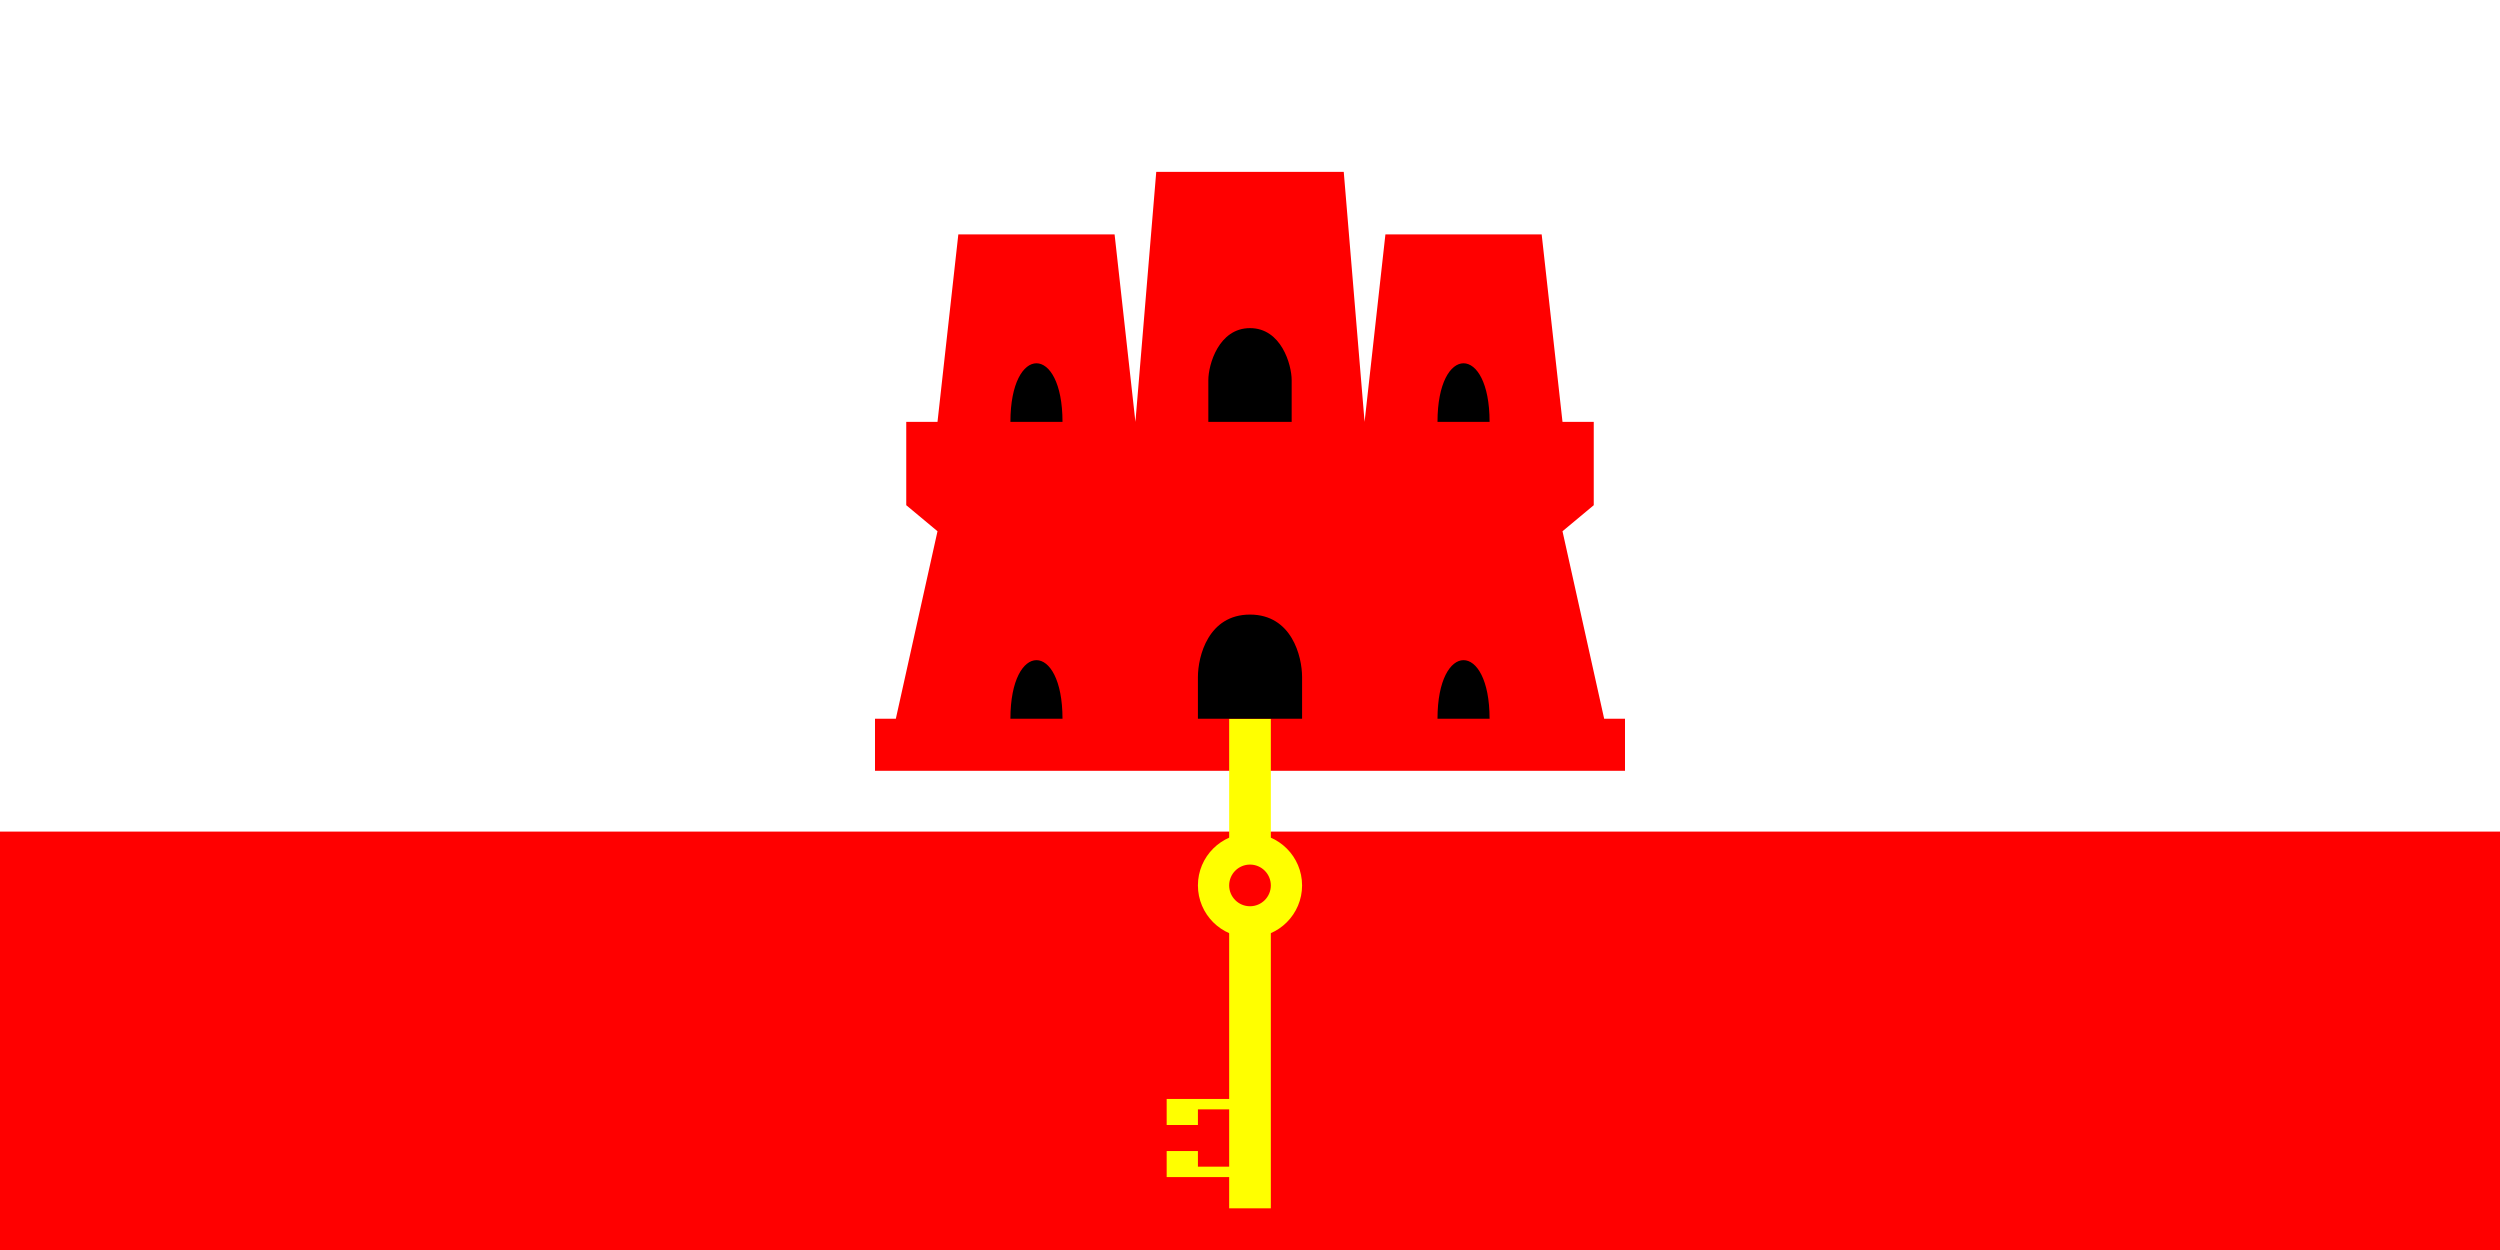<?xml version="1.0" encoding="UTF-8"?>
<!DOCTYPE svg PUBLIC "-//W3C//DTD SVG 1.1 Tiny//EN" "http://www.w3.org/Graphics/SVG/1.1/DTD/svg11-tiny.dtd"><svg xmlns="http://www.w3.org/2000/svg" viewBox="0 0 480 240">
<rect x="0" y="0" width="480" height="240" fill="#333333" stroke="none"/>
<title>Gibraltar - chilliant.com</title>
<g transform="matrix(2,0,0,-1,240,120)" stroke="none"><g>
<rect fill="#FFF" x="-120" y="39.667" width="240" height="80.333"/>
<rect fill="#FFF" x="-120" y="-40.167" width="240" height="80.333"/>
<rect fill="#F00" x="-120" y="-120" width="240" height="80.333"/>
<path fill="#F00" d="M0,87L-9,87L-11,39L-13,75L-28,75L-30,39L-33,39L-33,23L-30,18L-34,-18L-36,-18L-36,-28L0,-28L36,-28L36,-18L34,-18L30,18L33,23L33,39L30,39L28,75L13,75L11,39L9,87L0,87 Z"/><path fill="#FF0" d="M-2,-18L-2,-91L-8,-91L-8,-96L-5,-96L-5,-93L-2,-93L-2,-104L-5,-104L-5,-101L-8,-101L-8,-106L-2,-106L-2,-112L2,-112L2,-18 Z"/><ellipse fill="#FF0" cx="0" cy="-50" rx="5" ry="10"/><ellipse fill="#F00" cx="0" cy="-50" rx="2" ry="4"/><path fill="#000" d="M0,57C3,57 4,50 4,47L4,39L0,39L-4,39L-4,47C-4,50 -3,57 0,57 Z"/><path fill="#000" d="M0,2C4,2 5,-6 5,-10L5,-18L0,-18L-5,-18L-5,-10C-5,-6 -4,2 0,2 Z"/><g transform="scale(1,1)">
 <path fill="#000" d="M-23,-18C-23,-3 -18,-3 -18,-18 Z"/></g>
<g transform="scale(-1,1)">
 <path fill="#000" d="M-23,-18C-23,-3 -18,-3 -18,-18 Z"/></g>
<g transform="translate(0,57)">
 <g transform="scale(1,1)">
 <path fill="#000" d="M-23,-18C-23,-3 -18,-3 -18,-18 Z"/></g>
<g transform="scale(-1,1)">
 <path fill="#000" d="M-23,-18C-23,-3 -18,-3 -18,-18 Z"/></g>
</g>

</g></g></svg>

